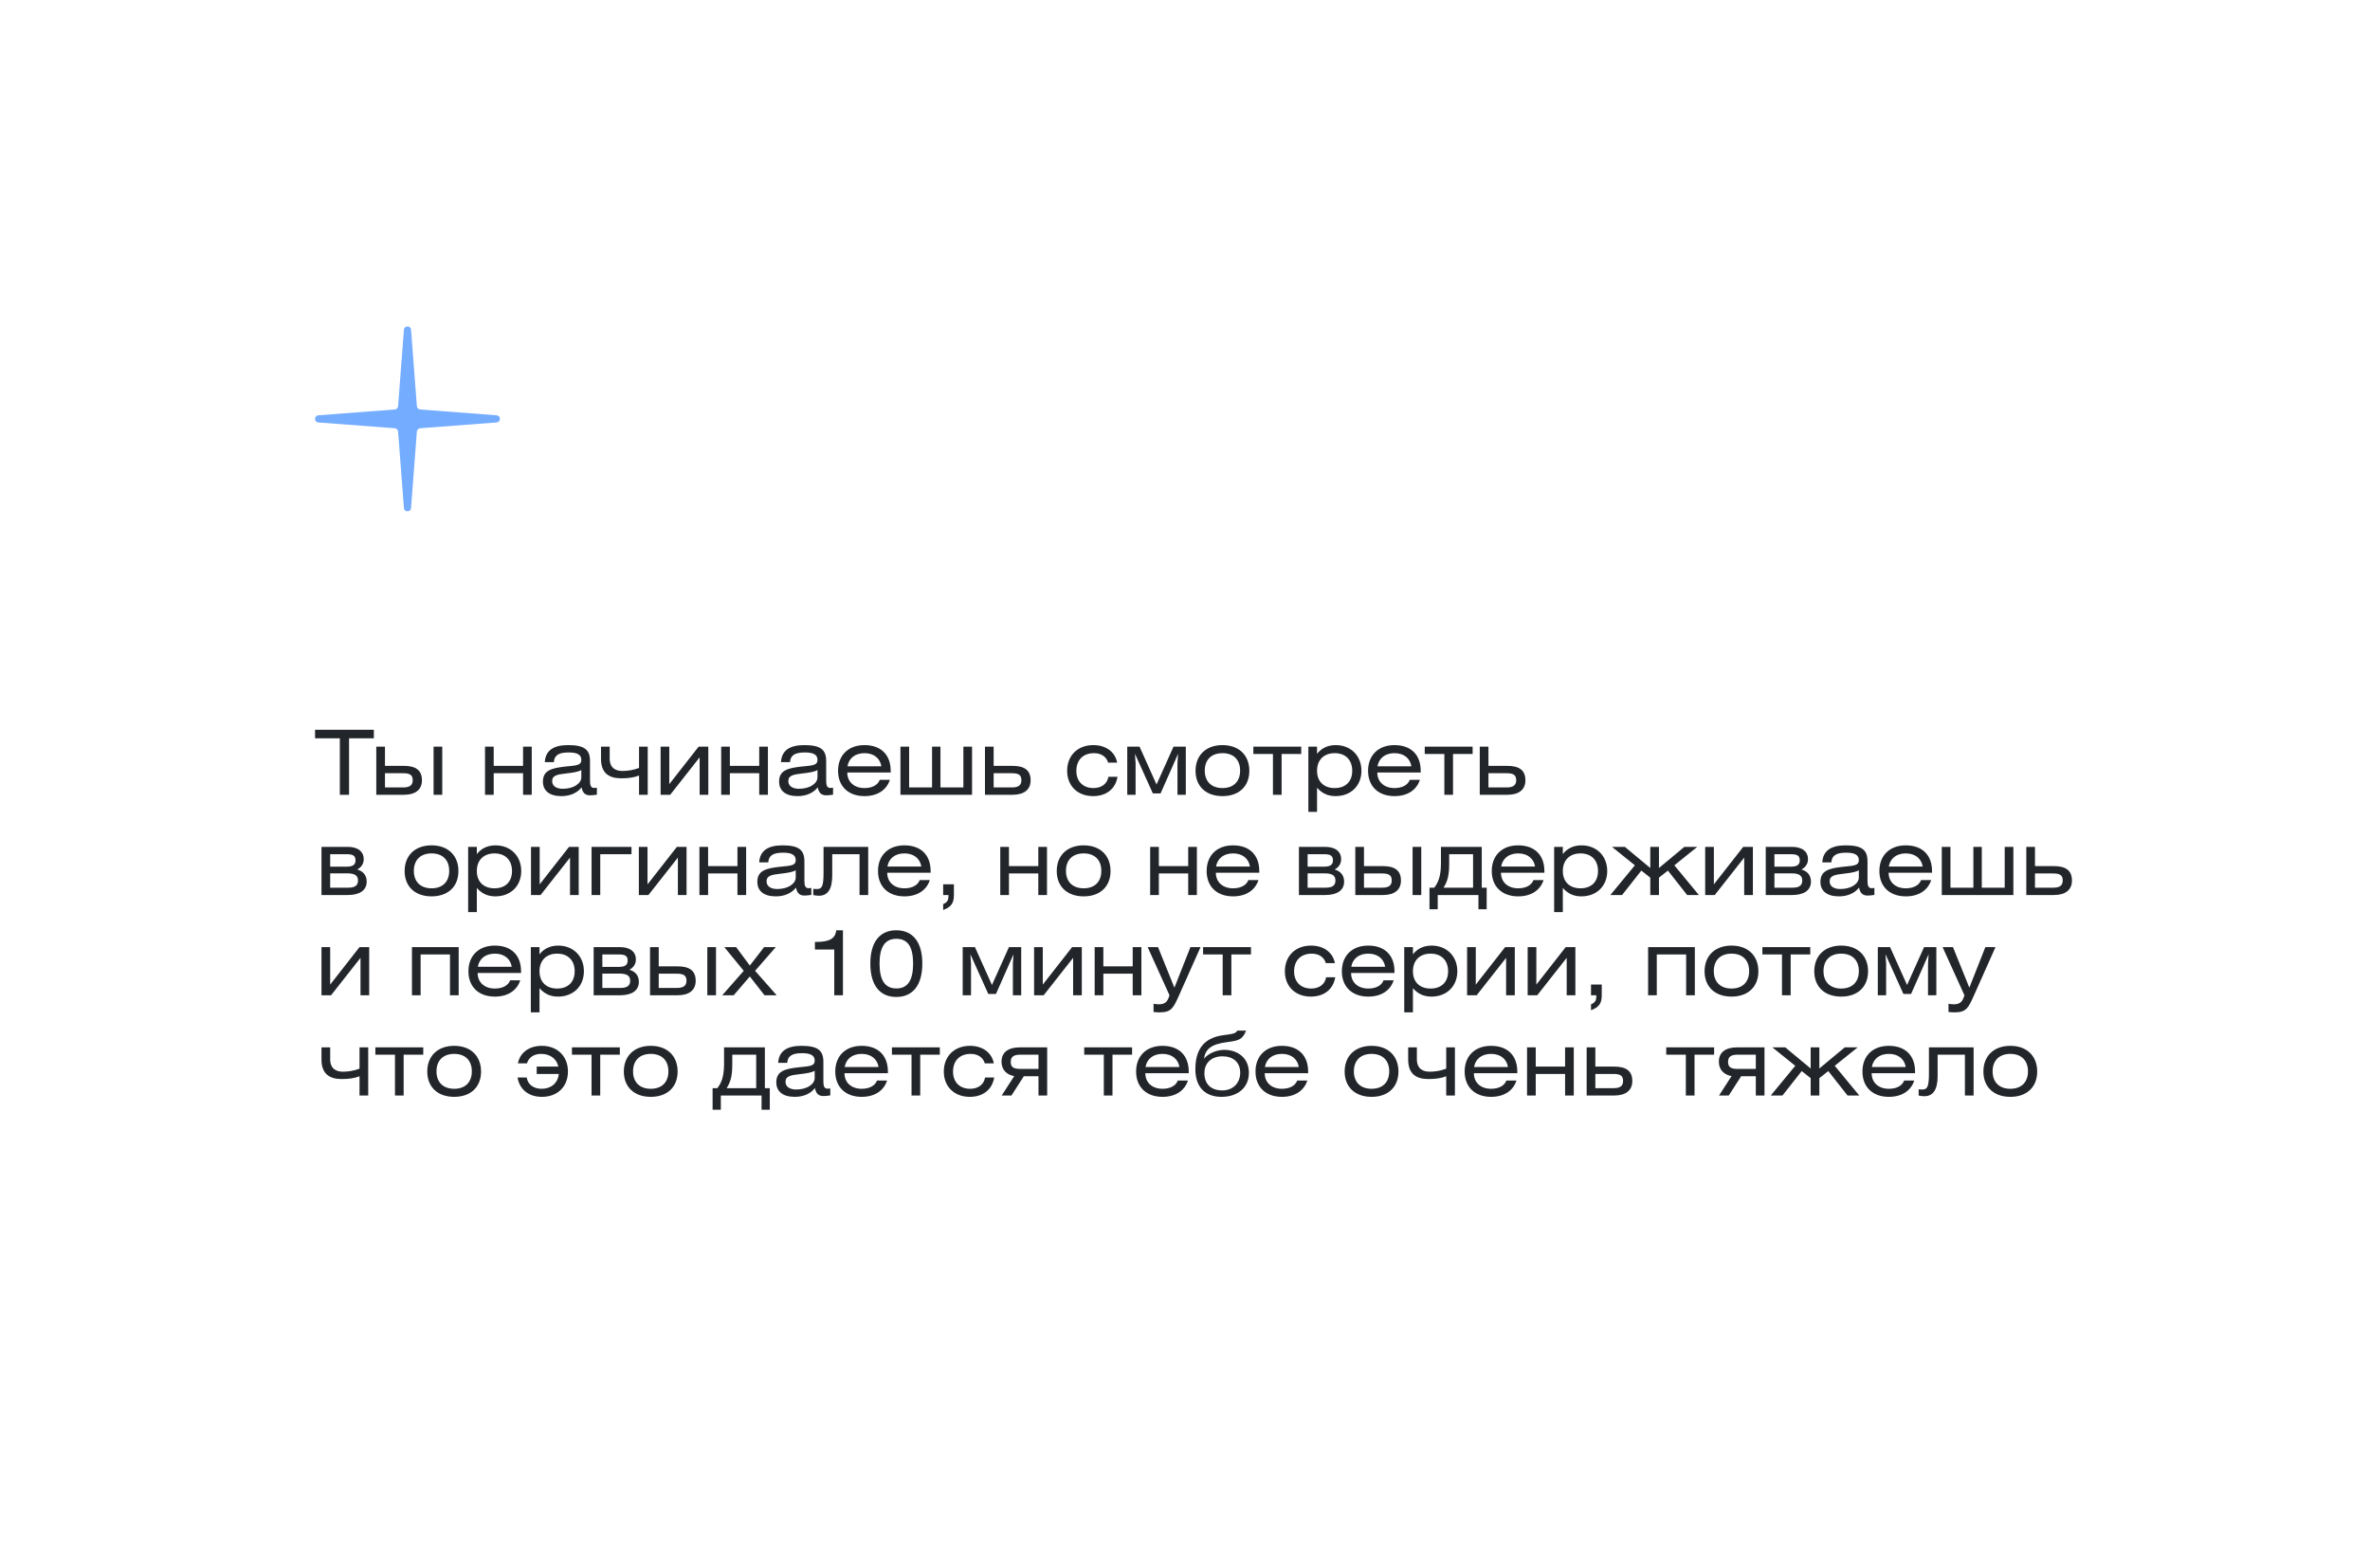 <?xml version="1.0" encoding="UTF-8"?> <svg xmlns="http://www.w3.org/2000/svg" width="662" height="438" viewBox="0 0 662 438" fill="none"> <g filter="url(#filter0_d_749_158)"> <rect x="50" y="50" width="562" height="338" rx="25" fill="white"></rect> </g> <path d="M88 203.85H104.425V206.225H97.5V222H94.925V206.225H88V203.85ZM105.108 208.55H107.533V213.925H112.833C116.108 213.925 117.858 215.125 117.858 217.95C117.858 220.6 116.008 222 112.833 222H105.108V208.55ZM107.533 215.975V219.95H112.633C114.458 219.95 115.283 219.325 115.283 217.95C115.283 216.55 114.608 215.975 112.608 215.975H107.533ZM121.108 222V208.55H123.533V222H121.108ZM137.904 208.55V213.925H146.104V208.55H148.529V222H146.104V215.975H137.904V222H135.479V208.55H137.904ZM162.379 215.1C161.679 215.525 160.329 215.8 158.304 216.025C155.679 216.325 154.229 216.55 154.229 218.2C154.229 219.475 155.304 220.325 157.204 220.325C160.304 220.325 162.379 218.8 162.379 217.1V215.1ZM162.454 219.925C161.229 221.475 159.279 222.375 156.804 222.375C153.429 222.375 151.654 220.825 151.654 218.325C151.654 215.2 154.029 214.55 157.854 214.125C160.829 213.8 162.379 213.875 162.379 212.25C162.379 210.8 161.254 210.175 158.829 210.175C156.104 210.175 154.829 210.95 154.704 212.875H152.179C152.354 209.7 154.529 208.125 158.654 208.125C163.129 208.125 164.804 209.3 164.804 212.575V218.025C164.804 219.425 165.054 220.1 166.004 220.1C166.204 220.1 166.429 220.075 166.729 220.025V221.975C165.954 222.1 165.254 222.15 164.804 222.15C163.404 222.15 162.704 221.375 162.454 219.925ZM167.876 208.55H170.301V211.85C170.301 214.675 172.151 215.35 173.876 215.35C175.276 215.35 177.001 215.1 178.501 214.5V208.55H180.926V222H178.501V216.625C177.101 217.175 175.526 217.4 173.551 217.4C170.251 217.4 167.876 216.1 167.876 211.95V208.55ZM186.952 208.55V219.025L195.152 208.55H197.852V222H195.427V211.55L187.202 222H184.527V208.55H186.952ZM203.871 208.55V213.925H212.071V208.55H214.496V222H212.071V215.975H203.871V222H201.446V208.55H203.871ZM228.346 215.1C227.646 215.525 226.296 215.8 224.271 216.025C221.646 216.325 220.196 216.55 220.196 218.2C220.196 219.475 221.271 220.325 223.171 220.325C226.271 220.325 228.346 218.8 228.346 217.1V215.1ZM228.421 219.925C227.196 221.475 225.246 222.375 222.771 222.375C219.396 222.375 217.621 220.825 217.621 218.325C217.621 215.2 219.996 214.55 223.821 214.125C226.796 213.8 228.346 213.875 228.346 212.25C228.346 210.8 227.221 210.175 224.796 210.175C222.071 210.175 220.796 210.95 220.671 212.875H218.146C218.321 209.7 220.496 208.125 224.621 208.125C229.096 208.125 230.771 209.3 230.771 212.575V218.025C230.771 219.425 231.021 220.1 231.971 220.1C232.171 220.1 232.396 220.075 232.696 220.025V221.975C231.921 222.1 231.221 222.15 230.771 222.15C229.371 222.15 228.671 221.375 228.421 219.925ZM248.791 215.775H236.666C236.666 218.4 238.591 220.125 241.466 220.125C243.591 220.125 245.191 219.3 245.741 217.825H248.566C247.616 220.725 245.041 222.375 241.466 222.375C236.941 222.375 234.091 219.625 234.091 215.3C234.091 210.95 236.966 208.125 241.466 208.125C246.066 208.125 248.791 210.825 248.791 215.3V215.775ZM236.716 214.05H246.191C245.816 211.775 244.066 210.375 241.466 210.375C238.891 210.375 237.116 211.75 236.716 214.05ZM253.944 208.55V219.95H260.344V208.55H262.694V219.95H269.094V208.55H271.519V222H251.519V208.55H253.944ZM275.127 208.55H277.552V213.925H282.852C286.127 213.925 287.877 215.125 287.877 217.95C287.877 220.6 286.027 222 282.852 222H275.127V208.55ZM277.552 215.975V219.95H282.652C284.477 219.95 285.302 219.325 285.302 217.95C285.302 216.55 284.627 215.975 282.627 215.975H277.552ZM312.055 213.025H309.53C309.055 211.375 307.58 210.375 305.605 210.375C302.53 210.375 300.655 212.275 300.655 215.325C300.655 218.35 302.605 220.125 305.43 220.125C307.655 220.125 309.28 218.95 309.605 216.975H312.155C311.58 220.375 309.005 222.375 305.33 222.375C301.055 222.375 298.08 219.575 298.08 215.3C298.08 211.025 301.03 208.125 305.38 208.125C308.93 208.125 311.48 210.025 312.055 213.025ZM314.873 208.55H318.298L323.048 219.125L327.798 208.55H331.223V222H328.898V213.1L329.073 210.55L324.173 221.625H322.023L317.023 210.55L317.198 213.1V222H314.873V208.55ZM341.47 208.125C346.095 208.125 348.97 210.975 348.97 215.3C348.97 219.625 346.095 222.375 341.47 222.375C336.845 222.375 333.945 219.625 333.945 215.3C333.945 210.975 336.845 208.125 341.47 208.125ZM341.47 210.375C338.395 210.375 336.52 212.2 336.52 215.25C336.52 218.3 338.395 220.125 341.47 220.125C344.545 220.125 346.395 218.3 346.395 215.25C346.395 212.2 344.545 210.375 341.47 210.375ZM350.09 208.55H363.465V210.6H357.99V222H355.565V210.6H350.09V208.55ZM367.884 208.55V210.575C369.009 209.075 370.809 208.125 373.084 208.125C377.334 208.125 380.284 211.1 380.284 215.3C380.284 219.475 377.334 222.375 373.059 222.375C370.909 222.375 369.259 221.6 367.884 220.025V226.775H365.459V208.55H367.884ZM372.809 210.375C369.759 210.375 367.884 212.3 367.884 215.3C367.884 218.275 369.759 220.125 372.809 220.125C375.859 220.125 377.709 218.3 377.709 215.3C377.709 212.275 375.859 210.375 372.809 210.375ZM396.838 215.775H384.713C384.713 218.4 386.638 220.125 389.513 220.125C391.638 220.125 393.238 219.3 393.788 217.825H396.613C395.663 220.725 393.088 222.375 389.513 222.375C384.988 222.375 382.138 219.625 382.138 215.3C382.138 210.95 385.013 208.125 389.513 208.125C394.113 208.125 396.838 210.825 396.838 215.3V215.775ZM384.763 214.05H394.238C393.863 211.775 392.113 210.375 389.513 210.375C386.938 210.375 385.163 211.75 384.763 214.05ZM397.966 208.55H411.341V210.6H405.866V222H403.441V210.6H397.966V208.55ZM413.335 208.55H415.76V213.925H421.06C424.335 213.925 426.085 215.125 426.085 217.95C426.085 220.6 424.235 222 421.06 222H413.335V208.55ZM415.76 215.975V219.95H420.86C422.685 219.95 423.51 219.325 423.51 217.95C423.51 216.55 422.835 215.975 420.835 215.975H415.76ZM89.8 250V236.55H97.15C100.025 236.55 101.6 237.9 101.6 240C101.6 241.525 100.6 242.45 99.775 242.875C101.5 243.35 102.425 244.575 102.425 246.25C102.425 248.775 100.35 250 97.15 250H89.8ZM92.225 243.95V247.95H97.3C99.15 247.95 100 247.325 100 245.95C100 244.55 99.075 243.95 97.05 243.95H92.225ZM92.225 238.6V242.075H96.85C98.45 242.075 99.3 241.6 99.3 240.35C99.3 239.1 98.725 238.6 96.875 238.6H92.225ZM120.547 236.125C125.172 236.125 128.047 238.975 128.047 243.3C128.047 247.625 125.172 250.375 120.547 250.375C115.922 250.375 113.022 247.625 113.022 243.3C113.022 238.975 115.922 236.125 120.547 236.125ZM120.547 238.375C117.472 238.375 115.597 240.2 115.597 243.25C115.597 246.3 117.472 248.125 120.547 248.125C123.622 248.125 125.472 246.3 125.472 243.25C125.472 240.2 123.622 238.375 120.547 238.375ZM133.192 236.55V238.575C134.317 237.075 136.117 236.125 138.392 236.125C142.642 236.125 145.592 239.1 145.592 243.3C145.592 247.475 142.642 250.375 138.367 250.375C136.217 250.375 134.567 249.6 133.192 248.025V254.775H130.767V236.55H133.192ZM138.117 238.375C135.067 238.375 133.192 240.3 133.192 243.3C133.192 246.275 135.067 248.125 138.117 248.125C141.167 248.125 143.017 246.3 143.017 243.3C143.017 240.275 141.167 238.375 138.117 238.375ZM150.746 236.55V247.025L158.946 236.55H161.646V250H159.221V239.55L150.996 250H148.321V236.55H150.746ZM165.239 236.55H176.389V238.6H167.664V250H165.239V236.55ZM180.872 236.55V247.025L189.072 236.55H191.772V250H189.347V239.55L181.122 250H178.447V236.55H180.872ZM197.791 236.55V241.925H205.991V236.55H208.416V250H205.991V243.975H197.791V250H195.366V236.55H197.791ZM222.267 243.1C221.567 243.525 220.217 243.8 218.192 244.025C215.567 244.325 214.117 244.55 214.117 246.2C214.117 247.475 215.192 248.325 217.092 248.325C220.192 248.325 222.267 246.8 222.267 245.1V243.1ZM222.342 247.925C221.117 249.475 219.167 250.375 216.692 250.375C213.317 250.375 211.542 248.825 211.542 246.325C211.542 243.2 213.917 242.55 217.742 242.125C220.717 241.8 222.267 241.875 222.267 240.25C222.267 238.8 221.142 238.175 218.717 238.175C215.992 238.175 214.717 238.95 214.592 240.875H212.067C212.242 237.7 214.417 236.125 218.542 236.125C223.017 236.125 224.692 237.3 224.692 240.575V246.025C224.692 247.425 224.942 248.1 225.892 248.1C226.092 248.1 226.317 248.075 226.617 248.025V249.975C225.842 250.1 225.142 250.15 224.692 250.15C223.292 250.15 222.592 249.375 222.342 247.925ZM230.037 236.55H242.512V250H240.087V238.6H232.462V244.575C232.462 248.625 231.037 250.2 228.737 250.2C228.062 250.2 227.537 250.1 227.162 250V248.25C227.387 248.3 227.737 248.325 228.162 248.325C229.512 248.325 230.037 247.75 230.037 243.8V236.55ZM259.948 243.775H247.823C247.823 246.4 249.748 248.125 252.623 248.125C254.748 248.125 256.348 247.3 256.898 245.825H259.723C258.773 248.725 256.198 250.375 252.623 250.375C248.098 250.375 245.248 247.625 245.248 243.3C245.248 238.95 248.123 236.125 252.623 236.125C257.223 236.125 259.948 238.825 259.948 243.3V243.775ZM247.873 242.05H257.348C256.973 239.775 255.223 238.375 252.623 238.375C250.048 238.375 248.273 239.75 247.873 242.05ZM263.451 250V247H266.451V250C266.451 252.225 265.726 253.35 263.451 254.175V252.525C264.501 252.125 264.926 251.5 264.926 250.375V250H263.451ZM281.825 236.55V241.925H290.025V236.55H292.45V250H290.025V243.975H281.825V250H279.4V236.55H281.825ZM302.7 236.125C307.325 236.125 310.2 238.975 310.2 243.3C310.2 247.625 307.325 250.375 302.7 250.375C298.075 250.375 295.175 247.625 295.175 243.3C295.175 238.975 298.075 236.125 302.7 236.125ZM302.7 238.375C299.625 238.375 297.75 240.2 297.75 243.25C297.75 246.3 299.625 248.125 302.7 248.125C305.775 248.125 307.625 246.3 307.625 243.25C307.625 240.2 305.775 238.375 302.7 238.375ZM323.695 236.55V241.925H331.895V236.55H334.32V250H331.895V243.975H323.695V250H321.27V236.55H323.695ZM351.745 243.775H339.62C339.62 246.4 341.545 248.125 344.42 248.125C346.545 248.125 348.145 247.3 348.695 245.825H351.52C350.57 248.725 347.995 250.375 344.42 250.375C339.895 250.375 337.045 247.625 337.045 243.3C337.045 238.95 339.92 236.125 344.42 236.125C349.02 236.125 351.745 238.825 351.745 243.3V243.775ZM339.67 242.05H349.145C348.77 239.775 347.02 238.375 344.42 238.375C341.845 238.375 340.07 239.75 339.67 242.05ZM362.822 250V236.55H370.172C373.047 236.55 374.622 237.9 374.622 240C374.622 241.525 373.622 242.45 372.797 242.875C374.522 243.35 375.447 244.575 375.447 246.25C375.447 248.775 373.372 250 370.172 250H362.822ZM365.247 243.95V247.95H370.322C372.172 247.95 373.022 247.325 373.022 245.95C373.022 244.55 372.097 243.95 370.072 243.95H365.247ZM365.247 238.6V242.075H369.872C371.472 242.075 372.322 241.6 372.322 240.35C372.322 239.1 371.747 238.6 369.897 238.6H365.247ZM378.57 236.55H380.995V241.925H386.295C389.57 241.925 391.32 243.125 391.32 245.95C391.32 248.6 389.47 250 386.295 250H378.57V236.55ZM380.995 243.975V247.95H386.095C387.92 247.95 388.745 247.325 388.745 245.95C388.745 244.55 388.07 243.975 386.07 243.975H380.995ZM394.57 250V236.55H396.995V250H394.57ZM411.466 238.6H404.791V241.375C404.791 244.8 404.191 246.4 403.216 247.95H411.466V238.6ZM402.491 236.55H413.891V247.95H415.266V253.975H412.966V250H401.591V253.975H399.291V247.95H400.616C401.691 246.575 402.491 244.8 402.491 241.2V236.55ZM431.384 243.775H419.259C419.259 246.4 421.184 248.125 424.059 248.125C426.184 248.125 427.784 247.3 428.334 245.825H431.159C430.209 248.725 427.634 250.375 424.059 250.375C419.534 250.375 416.684 247.625 416.684 243.3C416.684 238.95 419.559 236.125 424.059 236.125C428.659 236.125 431.384 238.825 431.384 243.3V243.775ZM419.309 242.05H428.784C428.409 239.775 426.659 238.375 424.059 238.375C421.484 238.375 419.709 239.75 419.309 242.05ZM436.537 236.55V238.575C437.662 237.075 439.462 236.125 441.737 236.125C445.987 236.125 448.937 239.1 448.937 243.3C448.937 247.475 445.987 250.375 441.712 250.375C439.562 250.375 437.912 249.6 436.537 248.025V254.775H434.112V236.55H436.537ZM441.462 238.375C438.412 238.375 436.537 240.3 436.537 243.3C436.537 246.275 438.412 248.125 441.462 248.125C444.512 248.125 446.362 246.3 446.362 243.3C446.362 240.275 444.512 238.375 441.462 238.375ZM460.965 236.55H463.39V242.45L470.49 236.55H474.09L467.69 241.7L474.54 250H471.265L465.89 243.175L463.39 245.15V250H460.965V245.15L458.465 243.175L453.09 250H449.815L456.665 241.7L450.265 236.55H453.865L460.965 242.45V236.55ZM478.724 236.55V247.025L486.924 236.55H489.624V250H487.199V239.55L478.974 250H476.299V236.55H478.724ZM493.218 250V236.55H500.568C503.443 236.55 505.018 237.9 505.018 240C505.018 241.525 504.018 242.45 503.193 242.875C504.918 243.35 505.843 244.575 505.843 246.25C505.843 248.775 503.768 250 500.568 250H493.218ZM495.643 243.95V247.95H500.718C502.568 247.95 503.418 247.325 503.418 245.95C503.418 244.55 502.493 243.95 500.468 243.95H495.643ZM495.643 238.6V242.075H500.268C501.868 242.075 502.718 241.6 502.718 240.35C502.718 239.1 502.143 238.6 500.293 238.6H495.643ZM519.215 243.1C518.515 243.525 517.165 243.8 515.14 244.025C512.515 244.325 511.065 244.55 511.065 246.2C511.065 247.475 512.14 248.325 514.04 248.325C517.14 248.325 519.215 246.8 519.215 245.1V243.1ZM519.29 247.925C518.065 249.475 516.115 250.375 513.64 250.375C510.265 250.375 508.49 248.825 508.49 246.325C508.49 243.2 510.865 242.55 514.69 242.125C517.665 241.8 519.215 241.875 519.215 240.25C519.215 238.8 518.09 238.175 515.665 238.175C512.94 238.175 511.665 238.95 511.54 240.875H509.015C509.19 237.7 511.365 236.125 515.49 236.125C519.965 236.125 521.64 237.3 521.64 240.575V246.025C521.64 247.425 521.89 248.1 522.84 248.1C523.04 248.1 523.265 248.075 523.565 248.025V249.975C522.79 250.1 522.09 250.15 521.64 250.15C520.24 250.15 519.54 249.375 519.29 247.925ZM539.66 243.775H527.535C527.535 246.4 529.46 248.125 532.335 248.125C534.46 248.125 536.06 247.3 536.61 245.825H539.435C538.485 248.725 535.91 250.375 532.335 250.375C527.81 250.375 524.96 247.625 524.96 243.3C524.96 238.95 527.835 236.125 532.335 236.125C536.935 236.125 539.66 238.825 539.66 243.3V243.775ZM527.585 242.05H537.06C536.685 239.775 534.935 238.375 532.335 238.375C529.76 238.375 527.985 239.75 527.585 242.05ZM544.813 236.55V247.95H551.213V236.55H553.563V247.95H559.963V236.55H562.388V250H542.388V236.55H544.813ZM565.996 236.55H568.421V241.925H573.721C576.996 241.925 578.746 243.125 578.746 245.95C578.746 248.6 576.896 250 573.721 250H565.996V236.55ZM568.421 243.975V247.95H573.521C575.346 247.95 576.171 247.325 576.171 245.95C576.171 244.55 575.496 243.975 573.496 243.975H568.421ZM92.225 264.55V275.025L100.425 264.55H103.125V278H100.7V267.55L92.475 278H89.8V264.55H92.225ZM115.069 264.55H128.119V278H125.694V266.6H117.494V278H115.069V264.55ZM145.544 271.775H133.419C133.419 274.4 135.344 276.125 138.219 276.125C140.344 276.125 141.944 275.3 142.494 273.825H145.319C144.369 276.725 141.794 278.375 138.219 278.375C133.694 278.375 130.844 275.625 130.844 271.3C130.844 266.95 133.719 264.125 138.219 264.125C142.819 264.125 145.544 266.825 145.544 271.3V271.775ZM133.469 270.05H142.944C142.569 267.775 140.819 266.375 138.219 266.375C135.644 266.375 133.869 267.75 133.469 270.05ZM150.697 264.55V266.575C151.822 265.075 153.622 264.125 155.897 264.125C160.147 264.125 163.097 267.1 163.097 271.3C163.097 275.475 160.147 278.375 155.872 278.375C153.722 278.375 152.072 277.6 150.697 276.025V282.775H148.272V264.55H150.697ZM155.622 266.375C152.572 266.375 150.697 268.3 150.697 271.3C150.697 274.275 152.572 276.125 155.622 276.125C158.672 276.125 160.522 274.3 160.522 271.3C160.522 268.275 158.672 266.375 155.622 266.375ZM165.825 278V264.55H173.175C176.05 264.55 177.625 265.9 177.625 268C177.625 269.525 176.625 270.45 175.8 270.875C177.525 271.35 178.45 272.575 178.45 274.25C178.45 276.775 176.375 278 173.175 278H165.825ZM168.25 271.95V275.95H173.325C175.175 275.95 176.025 275.325 176.025 273.95C176.025 272.55 175.1 271.95 173.075 271.95H168.25ZM168.25 266.6V270.075H172.875C174.475 270.075 175.325 269.6 175.325 268.35C175.325 267.1 174.75 266.6 172.9 266.6H168.25ZM181.572 264.55H183.997V269.925H189.297C192.572 269.925 194.322 271.125 194.322 273.95C194.322 276.6 192.472 278 189.297 278H181.572V264.55ZM183.997 271.975V275.95H189.097C190.922 275.95 191.747 275.325 191.747 273.95C191.747 272.55 191.072 271.975 189.072 271.975H183.997ZM197.572 278V264.55H199.997V278H197.572ZM202.319 264.55H205.619L209.444 269.7L213.444 264.55H216.694L210.919 271.175L216.944 278H213.544L209.444 272.75L204.944 278H201.744L207.744 271.175L202.319 264.55ZM233.581 259.85H235.456V278H233.031V265.225H227.631V263.1H228.056C231.631 263.1 233.356 262.175 233.581 259.85ZM250.354 259.85C254.979 259.85 257.629 263.125 257.629 269.15C257.629 275.175 254.979 278.475 250.354 278.475C245.729 278.475 243.104 275.15 243.104 269.15C243.104 263.15 245.729 259.85 250.354 259.85ZM250.379 262.225C247.229 262.225 245.679 264.475 245.679 269.15C245.679 273.825 247.229 276.1 250.379 276.1C253.554 276.1 255.054 273.825 255.054 269.15C255.054 264.475 253.554 262.225 250.379 262.225ZM268.902 264.55H272.327L277.077 275.125L281.827 264.55H285.252V278H282.927V269.1L283.102 266.55L278.202 277.625H276.052L271.052 266.55L271.227 269.1V278H268.902V264.55ZM291.273 264.55V275.025L299.473 264.55H302.173V278H299.748V267.55L291.523 278H288.848V264.55H291.273ZM308.192 264.55V269.925H316.392V264.55H318.817V278H316.392V271.975H308.192V278H305.767V264.55H308.192ZM320.567 264.55H323.467L328.042 275.875L332.517 264.55H335.342L329.392 277.9C327.767 281.55 327.217 282.775 323.892 282.775C323.517 282.775 322.967 282.75 322.217 282.675V280.375C322.842 280.475 323.292 280.525 323.642 280.525C325.392 280.525 326.117 279.9 326.667 278L320.567 264.55ZM336.052 264.55H349.427V266.6H343.952V278H341.527V266.6H336.052V264.55ZM372.871 269.025H370.346C369.871 267.375 368.396 266.375 366.421 266.375C363.346 266.375 361.471 268.275 361.471 271.325C361.471 274.35 363.421 276.125 366.246 276.125C368.471 276.125 370.096 274.95 370.421 272.975H372.971C372.396 276.375 369.821 278.375 366.146 278.375C361.871 278.375 358.896 275.575 358.896 271.3C358.896 267.025 361.846 264.125 366.196 264.125C369.746 264.125 372.296 266.025 372.871 269.025ZM389.514 271.775H377.389C377.389 274.4 379.314 276.125 382.189 276.125C384.314 276.125 385.914 275.3 386.464 273.825H389.289C388.339 276.725 385.764 278.375 382.189 278.375C377.664 278.375 374.814 275.625 374.814 271.3C374.814 266.95 377.689 264.125 382.189 264.125C386.789 264.125 389.514 266.825 389.514 271.3V271.775ZM377.439 270.05H386.914C386.539 267.775 384.789 266.375 382.189 266.375C379.614 266.375 377.839 267.75 377.439 270.05ZM394.666 264.55V266.575C395.791 265.075 397.591 264.125 399.866 264.125C404.116 264.125 407.066 267.1 407.066 271.3C407.066 275.475 404.116 278.375 399.841 278.375C397.691 278.375 396.041 277.6 394.666 276.025V282.775H392.241V264.55H394.666ZM399.591 266.375C396.541 266.375 394.666 268.3 394.666 271.3C394.666 274.275 396.541 276.125 399.591 276.125C402.641 276.125 404.491 274.3 404.491 271.3C404.491 268.275 402.641 266.375 399.591 266.375ZM412.22 264.55V275.025L420.42 264.55H423.12V278H420.695V267.55L412.47 278H409.795V264.55H412.22ZM429.139 264.55V275.025L437.339 264.55H440.039V278H437.614V267.55L429.389 278H426.714V264.55H429.139ZM444.408 278V275H447.408V278C447.408 280.225 446.683 281.35 444.408 282.175V280.525C445.458 280.125 445.883 279.5 445.883 278.375V278H444.408ZM460.357 264.55H473.407V278H470.982V266.6H462.782V278H460.357V264.55ZM483.657 264.125C488.282 264.125 491.157 266.975 491.157 271.3C491.157 275.625 488.282 278.375 483.657 278.375C479.032 278.375 476.132 275.625 476.132 271.3C476.132 266.975 479.032 264.125 483.657 264.125ZM483.657 266.375C480.582 266.375 478.707 268.2 478.707 271.25C478.707 274.3 480.582 276.125 483.657 276.125C486.732 276.125 488.582 274.3 488.582 271.25C488.582 268.2 486.732 266.375 483.657 266.375ZM492.277 264.55H505.652V266.6H500.177V278H497.752V266.6H492.277V264.55ZM514.297 264.125C518.922 264.125 521.797 266.975 521.797 271.3C521.797 275.625 518.922 278.375 514.297 278.375C509.672 278.375 506.772 275.625 506.772 271.3C506.772 266.975 509.672 264.125 514.297 264.125ZM514.297 266.375C511.222 266.375 509.347 268.2 509.347 271.25C509.347 274.3 511.222 276.125 514.297 276.125C517.372 276.125 519.222 274.3 519.222 271.25C519.222 268.2 517.372 266.375 514.297 266.375ZM524.517 264.55H527.942L532.692 275.125L537.442 264.55H540.867V278H538.542V269.1L538.717 266.55L533.817 277.625H531.667L526.667 266.55L526.842 269.1V278H524.517V264.55ZM542.613 264.55H545.513L550.088 275.875L554.563 264.55H557.388L551.438 277.9C549.813 281.55 549.263 282.775 545.938 282.775C545.563 282.775 545.013 282.75 544.263 282.675V280.375C544.888 280.475 545.338 280.525 545.688 280.525C547.438 280.525 548.163 279.9 548.713 278L542.613 264.55ZM89.8 292.55H92.225V295.85C92.225 298.675 94.075 299.35 95.8 299.35C97.2 299.35 98.925 299.1 100.425 298.5V292.55H102.85V306H100.425V300.625C99.025 301.175 97.45 301.4 95.475 301.4C92.175 301.4 89.8 300.1 89.8 295.95V292.55ZM104.85 292.55H118.225V294.6H112.75V306H110.325V294.6H104.85V292.55ZM126.87 292.125C131.495 292.125 134.37 294.975 134.37 299.3C134.37 303.625 131.495 306.375 126.87 306.375C122.245 306.375 119.345 303.625 119.345 299.3C119.345 294.975 122.245 292.125 126.87 292.125ZM126.87 294.375C123.795 294.375 121.92 296.2 121.92 299.25C121.92 302.3 123.795 304.125 126.87 304.125C129.945 304.125 131.795 302.3 131.795 299.25C131.795 296.2 129.945 294.375 126.87 294.375ZM147.19 297.025H144.665C145.24 294.025 147.79 292.125 151.34 292.125C155.69 292.125 158.64 295.025 158.64 299.3C158.64 303.575 155.665 306.375 151.39 306.375C147.715 306.375 145.14 304.375 144.565 300.975H147.115C147.44 302.95 149.065 304.125 151.29 304.125C153.89 304.125 155.815 302.6 156.09 299.975H149.915V297.925H155.965C155.44 295.675 153.64 294.375 151.115 294.375C149.14 294.375 147.665 295.375 147.19 297.025ZM159.758 292.55H173.133V294.6H167.658V306H165.233V294.6H159.758V292.55ZM181.777 292.125C186.402 292.125 189.277 294.975 189.277 299.3C189.277 303.625 186.402 306.375 181.777 306.375C177.152 306.375 174.252 303.625 174.252 299.3C174.252 294.975 177.152 292.125 181.777 292.125ZM181.777 294.375C178.702 294.375 176.827 296.2 176.827 299.25C176.827 302.3 178.702 304.125 181.777 304.125C184.852 304.125 186.702 302.3 186.702 299.25C186.702 296.2 184.852 294.375 181.777 294.375ZM211.222 294.6H204.547V297.375C204.547 300.8 203.947 302.4 202.972 303.95H211.222V294.6ZM202.247 292.55H213.647V303.95H215.022V309.975H212.722V306H201.347V309.975H199.047V303.95H200.372C201.447 302.575 202.247 300.8 202.247 297.2V292.55ZM227.565 299.1C226.865 299.525 225.515 299.8 223.49 300.025C220.865 300.325 219.415 300.55 219.415 302.2C219.415 303.475 220.49 304.325 222.39 304.325C225.49 304.325 227.565 302.8 227.565 301.1V299.1ZM227.64 303.925C226.415 305.475 224.465 306.375 221.99 306.375C218.615 306.375 216.84 304.825 216.84 302.325C216.84 299.2 219.215 298.55 223.04 298.125C226.015 297.8 227.565 297.875 227.565 296.25C227.565 294.8 226.44 294.175 224.015 294.175C221.29 294.175 220.015 294.95 219.89 296.875H217.365C217.54 293.7 219.715 292.125 223.84 292.125C228.315 292.125 229.99 293.3 229.99 296.575V302.025C229.99 303.425 230.24 304.1 231.19 304.1C231.39 304.1 231.615 304.075 231.915 304.025V305.975C231.14 306.1 230.44 306.15 229.99 306.15C228.59 306.15 227.89 305.375 227.64 303.925ZM248.01 299.775H235.885C235.885 302.4 237.81 304.125 240.685 304.125C242.81 304.125 244.41 303.3 244.96 301.825H247.785C246.835 304.725 244.26 306.375 240.685 306.375C236.16 306.375 233.31 303.625 233.31 299.3C233.31 294.95 236.185 292.125 240.685 292.125C245.285 292.125 248.01 294.825 248.01 299.3V299.775ZM235.935 298.05H245.41C245.035 295.775 243.285 294.375 240.685 294.375C238.11 294.375 236.335 295.75 235.935 298.05ZM249.138 292.55H262.513V294.6H257.038V306H254.613V294.6H249.138V292.55ZM277.607 297.025H275.082C274.607 295.375 273.132 294.375 271.157 294.375C268.082 294.375 266.207 296.275 266.207 299.325C266.207 302.35 268.157 304.125 270.982 304.125C273.207 304.125 274.832 302.95 275.157 300.975H277.707C277.132 304.375 274.557 306.375 270.882 306.375C266.607 306.375 263.632 303.575 263.632 299.3C263.632 295.025 266.582 292.125 270.932 292.125C274.482 292.125 277.032 294.025 277.607 297.025ZM292.5 292.55V306H290.075V300.625H285.975L282.525 306H279.8L283.3 300.575C281.3 300.25 279.75 298.875 279.75 296.575C279.75 293.875 281.675 292.55 284.9 292.55H292.5ZM290.075 298.575V294.6H284.95C283.1 294.6 282.325 295.225 282.325 296.6C282.325 298 283 298.575 285.025 298.575H290.075ZM302.848 292.55H316.223V294.6H310.748V306H308.323V294.6H302.848V292.55ZM332.043 299.775H319.918C319.918 302.4 321.843 304.125 324.718 304.125C326.843 304.125 328.443 303.3 328.993 301.825H331.818C330.868 304.725 328.293 306.375 324.718 306.375C320.193 306.375 317.343 303.625 317.343 299.3C317.343 294.95 320.218 292.125 324.718 292.125C329.318 292.125 332.043 294.825 332.043 299.3V299.775ZM319.968 298.05H329.443C329.068 295.775 327.318 294.375 324.718 294.375C322.143 294.375 320.368 295.75 319.968 298.05ZM345.596 287.875H348.071C347.021 290.5 345.871 290.675 342.646 291.1C338.371 291.675 336.721 292.975 336.296 295.725C337.546 294.225 339.846 293.25 341.946 293.25C345.896 293.25 348.846 295.65 348.846 299.65C348.846 303.9 345.621 306.375 341.196 306.375C336.496 306.375 333.896 303.5 333.896 298.675C333.896 293.475 335.971 289.9 341.721 289.15C344.646 288.775 345.196 288.625 345.596 287.875ZM341.446 295.05C338.471 295.05 336.421 296.875 336.421 299.7C336.421 302.875 338.296 304.575 341.446 304.575C344.496 304.575 346.421 302.4 346.421 299.65C346.421 296.65 344.371 295.05 341.446 295.05ZM365.393 299.775H353.268C353.268 302.4 355.193 304.125 358.068 304.125C360.193 304.125 361.793 303.3 362.343 301.825H365.168C364.218 304.725 361.643 306.375 358.068 306.375C353.543 306.375 350.693 303.625 350.693 299.3C350.693 294.95 353.568 292.125 358.068 292.125C362.668 292.125 365.393 294.825 365.393 299.3V299.775ZM353.318 298.05H362.793C362.418 295.775 360.668 294.375 358.068 294.375C355.493 294.375 353.718 295.75 353.318 298.05ZM383.12 292.125C387.745 292.125 390.62 294.975 390.62 299.3C390.62 303.625 387.745 306.375 383.12 306.375C378.495 306.375 375.595 303.625 375.595 299.3C375.595 294.975 378.495 292.125 383.12 292.125ZM383.12 294.375C380.045 294.375 378.17 296.2 378.17 299.25C378.17 302.3 380.045 304.125 383.12 304.125C386.195 304.125 388.045 302.3 388.045 299.25C388.045 296.2 386.195 294.375 383.12 294.375ZM393.34 292.55H395.765V295.85C395.765 298.675 397.615 299.35 399.34 299.35C400.74 299.35 402.465 299.1 403.965 298.5V292.55H406.39V306H403.965V300.625C402.565 301.175 400.99 301.4 399.015 301.4C395.715 301.4 393.34 300.1 393.34 295.95V292.55ZM423.815 299.775H411.69C411.69 302.4 413.615 304.125 416.49 304.125C418.615 304.125 420.215 303.3 420.765 301.825H423.59C422.64 304.725 420.065 306.375 416.49 306.375C411.965 306.375 409.115 303.625 409.115 299.3C409.115 294.95 411.99 292.125 416.49 292.125C421.09 292.125 423.815 294.825 423.815 299.3V299.775ZM411.74 298.05H421.215C420.84 295.775 419.09 294.375 416.49 294.375C413.915 294.375 412.14 295.75 411.74 298.05ZM428.968 292.55V297.925H437.168V292.55H439.593V306H437.168V299.975H428.968V306H426.543V292.55H428.968ZM443.194 292.55H445.619V297.925H450.919C454.194 297.925 455.944 299.125 455.944 301.95C455.944 304.6 454.094 306 450.919 306H443.194V292.55ZM445.619 299.975V303.95H450.719C452.544 303.95 453.369 303.325 453.369 301.95C453.369 300.55 452.694 299.975 450.694 299.975H445.619ZM465.422 292.55H478.797V294.6H473.322V306H470.897V294.6H465.422V292.55ZM492.866 292.55V306H490.441V300.625H486.341L482.891 306H480.166L483.666 300.575C481.666 300.25 480.116 298.875 480.116 296.575C480.116 293.875 482.041 292.55 485.266 292.55H492.866ZM490.441 298.575V294.6H485.316C483.466 294.6 482.691 295.225 482.691 296.6C482.691 298 483.366 298.575 485.391 298.575H490.441ZM505.765 292.55H508.19V298.45L515.29 292.55H518.89L512.49 297.7L519.34 306H516.065L510.69 299.175L508.19 301.15V306H505.765V301.15L503.265 299.175L497.89 306H494.615L501.465 297.7L495.065 292.55H498.665L505.765 298.45V292.55ZM534.924 299.775H522.799C522.799 302.4 524.724 304.125 527.599 304.125C529.724 304.125 531.324 303.3 531.874 301.825H534.699C533.749 304.725 531.174 306.375 527.599 306.375C523.074 306.375 520.224 303.625 520.224 299.3C520.224 294.95 523.099 292.125 527.599 292.125C532.199 292.125 534.924 294.825 534.924 299.3V299.775ZM522.849 298.05H532.324C531.949 295.775 530.199 294.375 527.599 294.375C525.024 294.375 523.249 295.75 522.849 298.05ZM538.802 292.55H551.277V306H548.852V294.6H541.227V300.575C541.227 304.625 539.802 306.2 537.502 306.2C536.827 306.2 536.302 306.1 535.927 306V304.25C536.152 304.3 536.502 304.325 536.927 304.325C538.277 304.325 538.802 303.75 538.802 299.8V292.55ZM561.538 292.125C566.163 292.125 569.038 294.975 569.038 299.3C569.038 303.625 566.163 306.375 561.538 306.375C556.913 306.375 554.013 303.625 554.013 299.3C554.013 294.975 556.913 292.125 561.538 292.125ZM561.538 294.375C558.463 294.375 556.588 296.2 556.588 299.25C556.588 302.3 558.463 304.125 561.538 304.125C564.613 304.125 566.463 302.3 566.463 299.25C566.463 296.2 564.613 294.375 561.538 294.375Z" fill="#22252A"></path> <path d="M112.823 92.104C112.917 90.872 114.723 90.872 114.817 92.104L116.442 113.456C116.479 113.949 116.871 114.34 117.363 114.378L138.716 116.002C139.948 116.096 139.948 117.903 138.716 117.997L117.363 119.621C116.871 119.659 116.479 120.05 116.442 120.543L114.817 141.895C114.723 143.127 112.917 143.127 112.823 141.895L111.198 120.543C111.161 120.05 110.769 119.659 110.277 119.621L88.924 117.997C87.692 117.903 87.692 116.096 88.924 116.002L110.277 114.378C110.769 114.34 111.161 113.949 111.198 113.456L112.823 92.104Z" fill="#74ACFF"></path> <defs> <filter id="filter0_d_749_158" x="0" y="0" width="662" height="438" filterUnits="userSpaceOnUse" color-interpolation-filters="sRGB"> <feFlood flood-opacity="0" result="BackgroundImageFix"></feFlood> <feColorMatrix in="SourceAlpha" type="matrix" values="0 0 0 0 0 0 0 0 0 0 0 0 0 0 0 0 0 0 127 0" result="hardAlpha"></feColorMatrix> <feOffset></feOffset> <feGaussianBlur stdDeviation="25"></feGaussianBlur> <feComposite in2="hardAlpha" operator="out"></feComposite> <feColorMatrix type="matrix" values="0 0 0 0 0.482 0 0 0 0 0.482 0 0 0 0 0.482 0 0 0 0.07 0"></feColorMatrix> <feBlend mode="normal" in2="BackgroundImageFix" result="effect1_dropShadow_749_158"></feBlend> <feBlend mode="normal" in="SourceGraphic" in2="effect1_dropShadow_749_158" result="shape"></feBlend> </filter> </defs> </svg> 